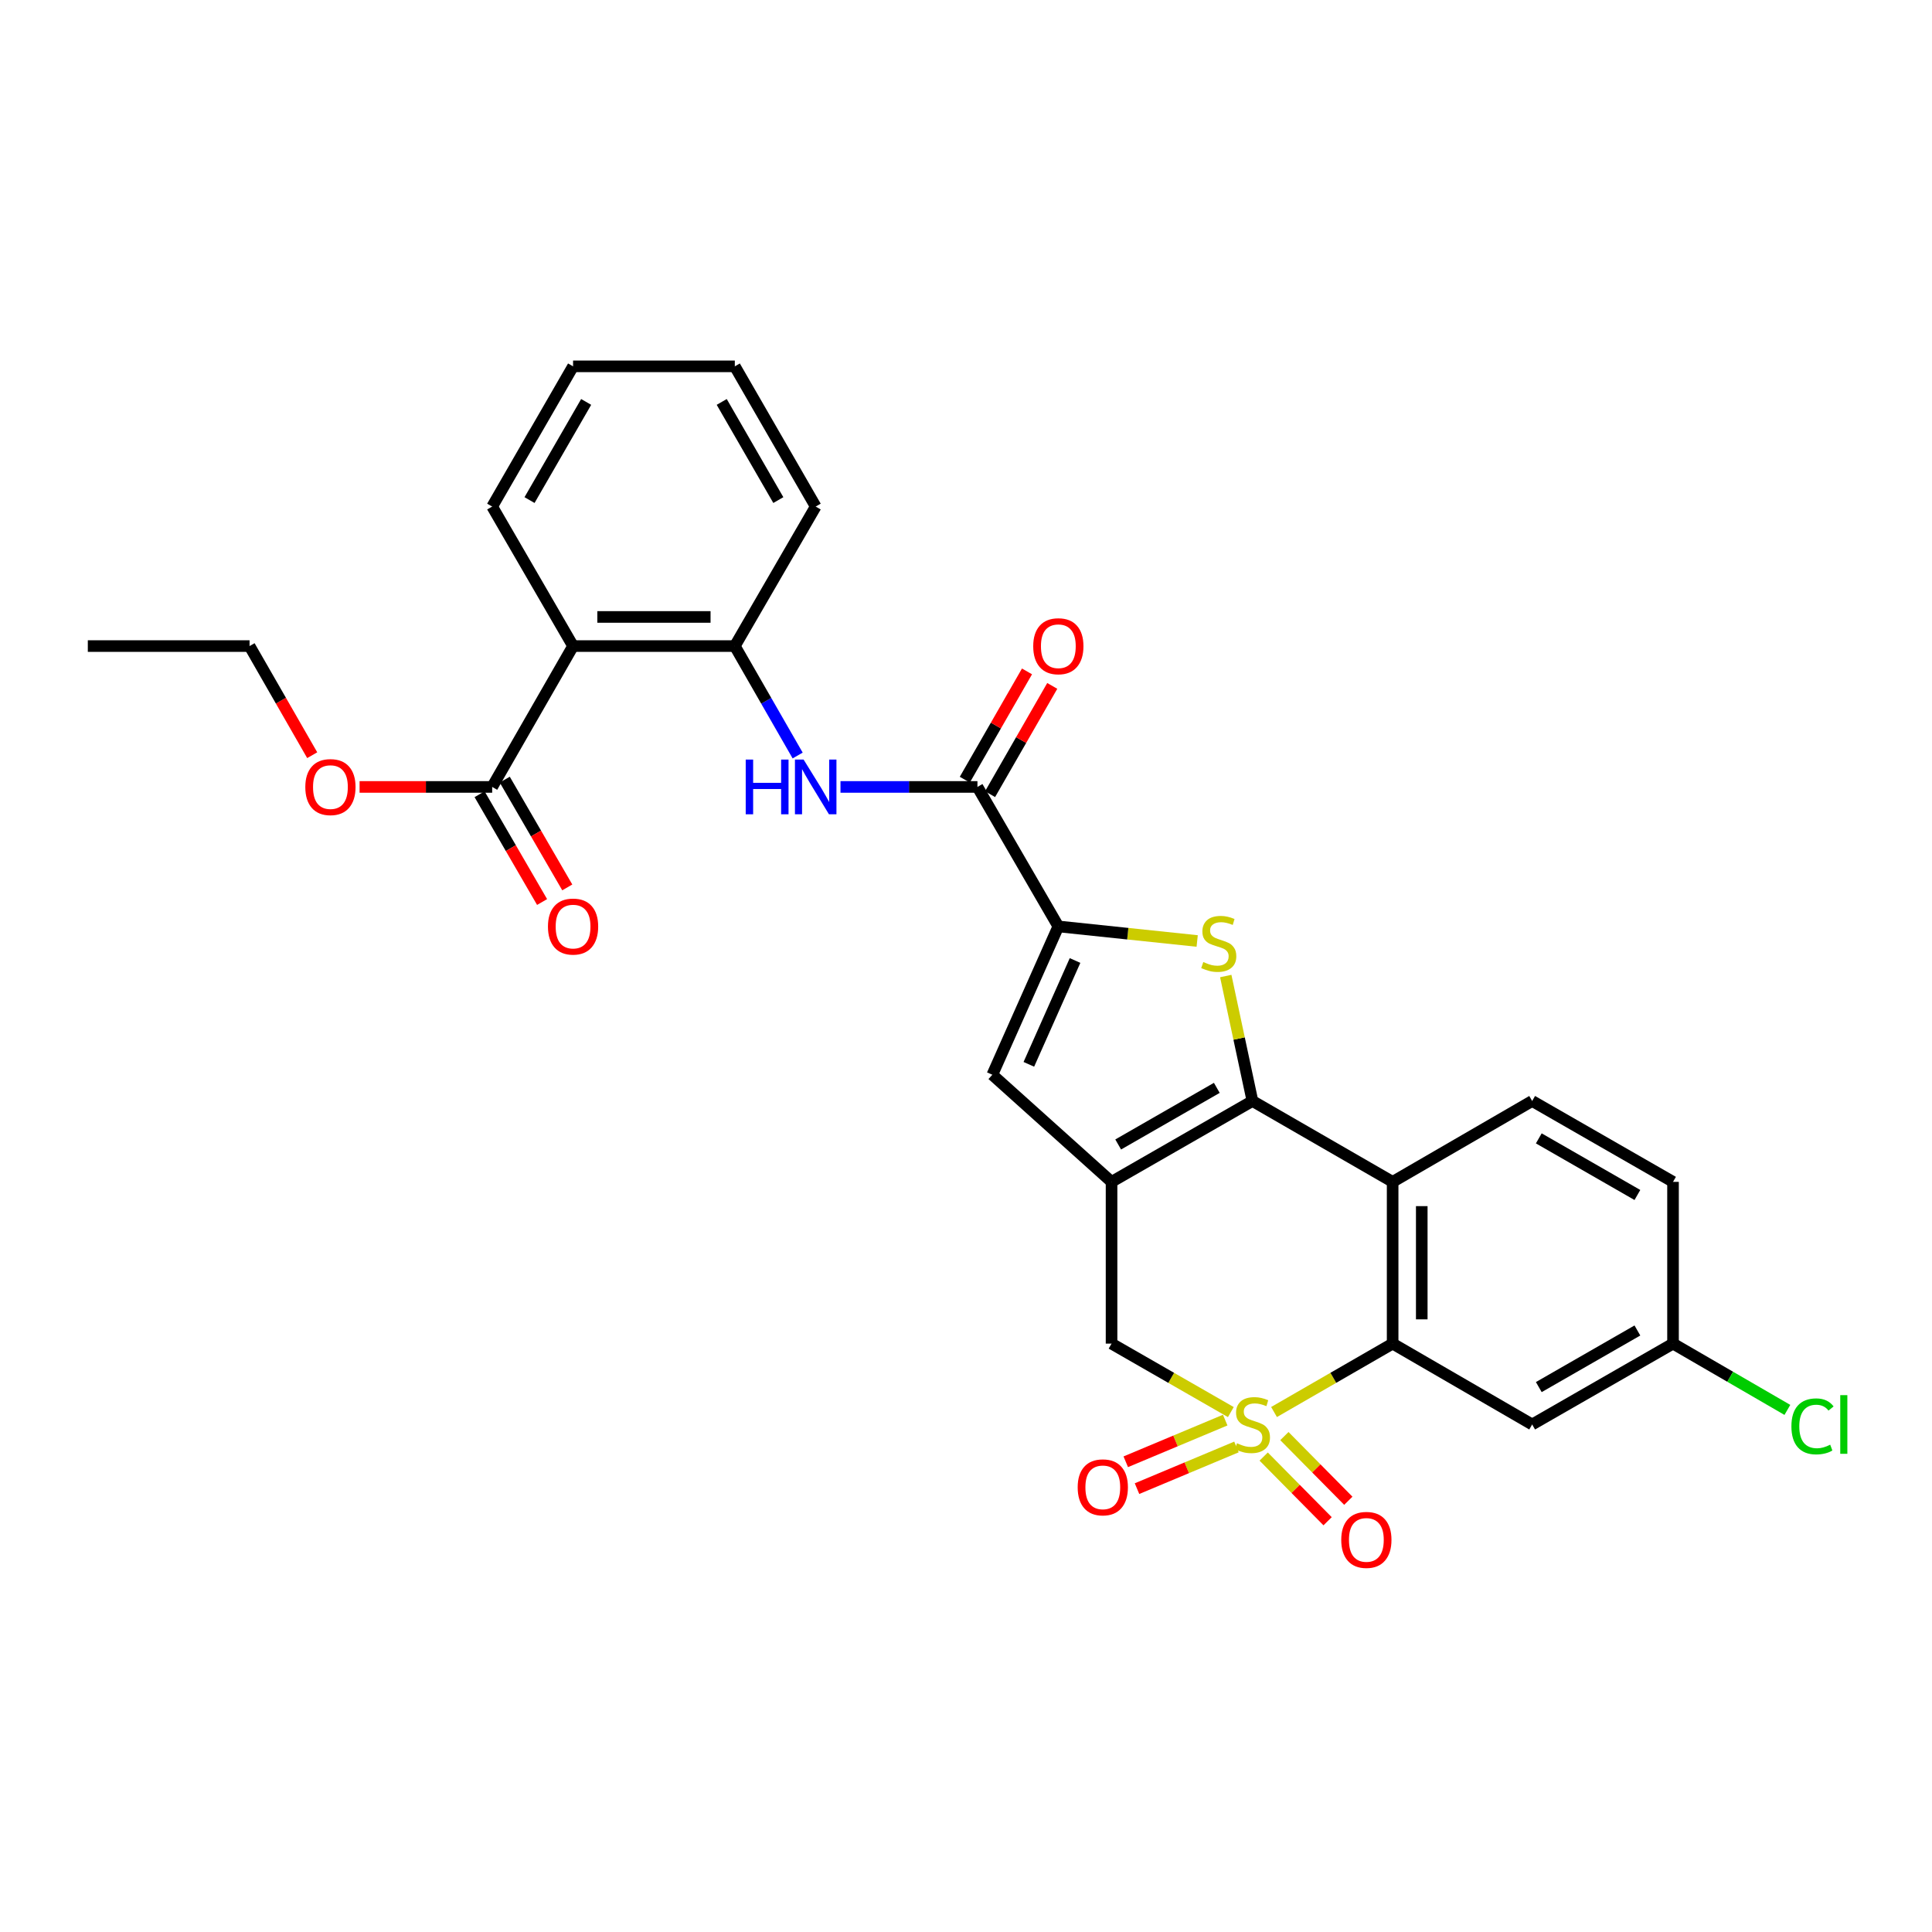 <?xml version='1.0' encoding='iso-8859-1'?>
<svg version='1.1' baseProfile='full'
              xmlns='http://www.w3.org/2000/svg'
                      xmlns:rdkit='http://www.rdkit.org/xml'
                      xmlns:xlink='http://www.w3.org/1999/xlink'
                  xml:space='preserve'
width='1000px' height='1000px' viewBox='0 0 1000 1000'>
<!-- END OF HEADER -->
<rect style='opacity:1.0;fill:#FFFFFF;stroke:none' width='1000' height='1000' x='0' y='0'> </rect>
<path class='bond-3' d='M 659.436,730.861 L 690.131,713.156' style='fill:none;fill-rule:evenodd;stroke:#CCCC00;stroke-width:6px;stroke-linecap:butt;stroke-linejoin:miter;stroke-opacity:1' />
<path class='bond-3' d='M 690.131,713.156 L 720.826,695.451' style='fill:none;fill-rule:evenodd;stroke:#000000;stroke-width:6px;stroke-linecap:butt;stroke-linejoin:miter;stroke-opacity:1' />
<path class='bond-7' d='M 637.08,730.889 L 606.209,713.17' style='fill:none;fill-rule:evenodd;stroke:#CCCC00;stroke-width:6px;stroke-linecap:butt;stroke-linejoin:miter;stroke-opacity:1' />
<path class='bond-7' d='M 606.209,713.17 L 575.337,695.451' style='fill:none;fill-rule:evenodd;stroke:#000000;stroke-width:6px;stroke-linecap:butt;stroke-linejoin:miter;stroke-opacity:1' />
<path class='bond-13' d='M 654.078,753.914 L 670.622,770.653' style='fill:none;fill-rule:evenodd;stroke:#CCCC00;stroke-width:6px;stroke-linecap:butt;stroke-linejoin:miter;stroke-opacity:1' />
<path class='bond-13' d='M 670.622,770.653 L 687.166,787.392' style='fill:none;fill-rule:evenodd;stroke:#FF0000;stroke-width:6px;stroke-linecap:butt;stroke-linejoin:miter;stroke-opacity:1' />
<path class='bond-13' d='M 664.799,743.317 L 681.343,760.056' style='fill:none;fill-rule:evenodd;stroke:#CCCC00;stroke-width:6px;stroke-linecap:butt;stroke-linejoin:miter;stroke-opacity:1' />
<path class='bond-13' d='M 681.343,760.056 L 697.887,776.795' style='fill:none;fill-rule:evenodd;stroke:#FF0000;stroke-width:6px;stroke-linecap:butt;stroke-linejoin:miter;stroke-opacity:1' />
<path class='bond-14' d='M 634.169,735.041 L 608.43,745.827' style='fill:none;fill-rule:evenodd;stroke:#CCCC00;stroke-width:6px;stroke-linecap:butt;stroke-linejoin:miter;stroke-opacity:1' />
<path class='bond-14' d='M 608.43,745.827 L 582.69,756.614' style='fill:none;fill-rule:evenodd;stroke:#FF0000;stroke-width:6px;stroke-linecap:butt;stroke-linejoin:miter;stroke-opacity:1' />
<path class='bond-14' d='M 639.995,748.943 L 614.256,759.73' style='fill:none;fill-rule:evenodd;stroke:#CCCC00;stroke-width:6px;stroke-linecap:butt;stroke-linejoin:miter;stroke-opacity:1' />
<path class='bond-14' d='M 614.256,759.73 L 588.516,770.517' style='fill:none;fill-rule:evenodd;stroke:#FF0000;stroke-width:6px;stroke-linecap:butt;stroke-linejoin:miter;stroke-opacity:1' />
<path class='bond-0' d='M 648.262,569.869 L 575.337,611.732' style='fill:none;fill-rule:evenodd;stroke:#000000;stroke-width:6px;stroke-linecap:butt;stroke-linejoin:miter;stroke-opacity:1' />
<path class='bond-0' d='M 629.818,563.075 L 578.771,592.38' style='fill:none;fill-rule:evenodd;stroke:#000000;stroke-width:6px;stroke-linecap:butt;stroke-linejoin:miter;stroke-opacity:1' />
<path class='bond-2' d='M 648.262,569.869 L 641.356,537.531' style='fill:none;fill-rule:evenodd;stroke:#000000;stroke-width:6px;stroke-linecap:butt;stroke-linejoin:miter;stroke-opacity:1' />
<path class='bond-2' d='M 641.356,537.531 L 634.45,505.194' style='fill:none;fill-rule:evenodd;stroke:#CCCC00;stroke-width:6px;stroke-linecap:butt;stroke-linejoin:miter;stroke-opacity:1' />
<path class='bond-29' d='M 648.262,569.869 L 720.826,611.732' style='fill:none;fill-rule:evenodd;stroke:#000000;stroke-width:6px;stroke-linecap:butt;stroke-linejoin:miter;stroke-opacity:1' />
<path class='bond-1' d='M 575.337,611.732 L 575.337,695.451' style='fill:none;fill-rule:evenodd;stroke:#000000;stroke-width:6px;stroke-linecap:butt;stroke-linejoin:miter;stroke-opacity:1' />
<path class='bond-6' d='M 575.337,611.732 L 513.635,556.285' style='fill:none;fill-rule:evenodd;stroke:#000000;stroke-width:6px;stroke-linecap:butt;stroke-linejoin:miter;stroke-opacity:1' />
<path class='bond-30' d='M 619.659,487.054 L 583.727,483.281' style='fill:none;fill-rule:evenodd;stroke:#CCCC00;stroke-width:6px;stroke-linecap:butt;stroke-linejoin:miter;stroke-opacity:1' />
<path class='bond-30' d='M 583.727,483.281 L 547.794,479.509' style='fill:none;fill-rule:evenodd;stroke:#000000;stroke-width:6px;stroke-linecap:butt;stroke-linejoin:miter;stroke-opacity:1' />
<path class='bond-4' d='M 720.826,695.451 L 720.826,611.732' style='fill:none;fill-rule:evenodd;stroke:#000000;stroke-width:6px;stroke-linecap:butt;stroke-linejoin:miter;stroke-opacity:1' />
<path class='bond-4' d='M 735.9,682.894 L 735.9,624.29' style='fill:none;fill-rule:evenodd;stroke:#000000;stroke-width:6px;stroke-linecap:butt;stroke-linejoin:miter;stroke-opacity:1' />
<path class='bond-15' d='M 720.826,695.451 L 793.047,737.307' style='fill:none;fill-rule:evenodd;stroke:#000000;stroke-width:6px;stroke-linecap:butt;stroke-linejoin:miter;stroke-opacity:1' />
<path class='bond-16' d='M 720.826,611.732 L 793.047,569.869' style='fill:none;fill-rule:evenodd;stroke:#000000;stroke-width:6px;stroke-linecap:butt;stroke-linejoin:miter;stroke-opacity:1' />
<path class='bond-5' d='M 547.794,479.509 L 513.635,556.285' style='fill:none;fill-rule:evenodd;stroke:#000000;stroke-width:6px;stroke-linecap:butt;stroke-linejoin:miter;stroke-opacity:1' />
<path class='bond-5' d='M 556.442,497.153 L 532.531,550.896' style='fill:none;fill-rule:evenodd;stroke:#000000;stroke-width:6px;stroke-linecap:butt;stroke-linejoin:miter;stroke-opacity:1' />
<path class='bond-8' d='M 547.794,479.509 L 505.922,407.313' style='fill:none;fill-rule:evenodd;stroke:#000000;stroke-width:6px;stroke-linecap:butt;stroke-linejoin:miter;stroke-opacity:1' />
<path class='bond-10' d='M 505.922,407.313 L 470.479,407.313' style='fill:none;fill-rule:evenodd;stroke:#000000;stroke-width:6px;stroke-linecap:butt;stroke-linejoin:miter;stroke-opacity:1' />
<path class='bond-10' d='M 470.479,407.313 L 435.036,407.313' style='fill:none;fill-rule:evenodd;stroke:#0000FF;stroke-width:6px;stroke-linecap:butt;stroke-linejoin:miter;stroke-opacity:1' />
<path class='bond-17' d='M 512.458,411.067 L 528.552,383.044' style='fill:none;fill-rule:evenodd;stroke:#000000;stroke-width:6px;stroke-linecap:butt;stroke-linejoin:miter;stroke-opacity:1' />
<path class='bond-17' d='M 528.552,383.044 L 544.646,355.021' style='fill:none;fill-rule:evenodd;stroke:#FF0000;stroke-width:6px;stroke-linecap:butt;stroke-linejoin:miter;stroke-opacity:1' />
<path class='bond-17' d='M 499.386,403.559 L 515.48,375.536' style='fill:none;fill-rule:evenodd;stroke:#000000;stroke-width:6px;stroke-linecap:butt;stroke-linejoin:miter;stroke-opacity:1' />
<path class='bond-17' d='M 515.48,375.536 L 531.574,347.514' style='fill:none;fill-rule:evenodd;stroke:#FF0000;stroke-width:6px;stroke-linecap:butt;stroke-linejoin:miter;stroke-opacity:1' />
<path class='bond-9' d='M 296.62,334.405 L 380.339,334.405' style='fill:none;fill-rule:evenodd;stroke:#000000;stroke-width:6px;stroke-linecap:butt;stroke-linejoin:miter;stroke-opacity:1' />
<path class='bond-9' d='M 309.178,319.331 L 367.781,319.331' style='fill:none;fill-rule:evenodd;stroke:#000000;stroke-width:6px;stroke-linecap:butt;stroke-linejoin:miter;stroke-opacity:1' />
<path class='bond-12' d='M 296.62,334.405 L 254.748,407.313' style='fill:none;fill-rule:evenodd;stroke:#000000;stroke-width:6px;stroke-linecap:butt;stroke-linejoin:miter;stroke-opacity:1' />
<path class='bond-23' d='M 296.62,334.405 L 254.748,262.193' style='fill:none;fill-rule:evenodd;stroke:#000000;stroke-width:6px;stroke-linecap:butt;stroke-linejoin:miter;stroke-opacity:1' />
<path class='bond-11' d='M 412.865,391.051 L 396.602,362.728' style='fill:none;fill-rule:evenodd;stroke:#0000FF;stroke-width:6px;stroke-linecap:butt;stroke-linejoin:miter;stroke-opacity:1' />
<path class='bond-11' d='M 396.602,362.728 L 380.339,334.405' style='fill:none;fill-rule:evenodd;stroke:#000000;stroke-width:6px;stroke-linecap:butt;stroke-linejoin:miter;stroke-opacity:1' />
<path class='bond-24' d='M 380.339,334.405 L 422.203,262.193' style='fill:none;fill-rule:evenodd;stroke:#000000;stroke-width:6px;stroke-linecap:butt;stroke-linejoin:miter;stroke-opacity:1' />
<path class='bond-18' d='M 248.228,411.094 L 264.407,438.989' style='fill:none;fill-rule:evenodd;stroke:#000000;stroke-width:6px;stroke-linecap:butt;stroke-linejoin:miter;stroke-opacity:1' />
<path class='bond-18' d='M 264.407,438.989 L 280.585,466.884' style='fill:none;fill-rule:evenodd;stroke:#FF0000;stroke-width:6px;stroke-linecap:butt;stroke-linejoin:miter;stroke-opacity:1' />
<path class='bond-18' d='M 261.268,403.532 L 277.446,431.426' style='fill:none;fill-rule:evenodd;stroke:#000000;stroke-width:6px;stroke-linecap:butt;stroke-linejoin:miter;stroke-opacity:1' />
<path class='bond-18' d='M 277.446,431.426 L 293.624,459.321' style='fill:none;fill-rule:evenodd;stroke:#FF0000;stroke-width:6px;stroke-linecap:butt;stroke-linejoin:miter;stroke-opacity:1' />
<path class='bond-21' d='M 254.748,407.313 L 220.435,407.313' style='fill:none;fill-rule:evenodd;stroke:#000000;stroke-width:6px;stroke-linecap:butt;stroke-linejoin:miter;stroke-opacity:1' />
<path class='bond-21' d='M 220.435,407.313 L 186.122,407.313' style='fill:none;fill-rule:evenodd;stroke:#FF0000;stroke-width:6px;stroke-linecap:butt;stroke-linejoin:miter;stroke-opacity:1' />
<path class='bond-19' d='M 793.047,737.307 L 865.955,695.451' style='fill:none;fill-rule:evenodd;stroke:#000000;stroke-width:6px;stroke-linecap:butt;stroke-linejoin:miter;stroke-opacity:1' />
<path class='bond-19' d='M 796.478,717.956 L 847.514,688.657' style='fill:none;fill-rule:evenodd;stroke:#000000;stroke-width:6px;stroke-linecap:butt;stroke-linejoin:miter;stroke-opacity:1' />
<path class='bond-31' d='M 793.047,569.869 L 865.955,611.732' style='fill:none;fill-rule:evenodd;stroke:#000000;stroke-width:6px;stroke-linecap:butt;stroke-linejoin:miter;stroke-opacity:1' />
<path class='bond-31' d='M 796.477,589.22 L 847.513,618.525' style='fill:none;fill-rule:evenodd;stroke:#000000;stroke-width:6px;stroke-linecap:butt;stroke-linejoin:miter;stroke-opacity:1' />
<path class='bond-20' d='M 865.955,695.451 L 865.955,611.732' style='fill:none;fill-rule:evenodd;stroke:#000000;stroke-width:6px;stroke-linecap:butt;stroke-linejoin:miter;stroke-opacity:1' />
<path class='bond-22' d='M 865.955,695.451 L 895.55,712.609' style='fill:none;fill-rule:evenodd;stroke:#000000;stroke-width:6px;stroke-linecap:butt;stroke-linejoin:miter;stroke-opacity:1' />
<path class='bond-22' d='M 895.55,712.609 L 925.144,729.766' style='fill:none;fill-rule:evenodd;stroke:#00CC00;stroke-width:6px;stroke-linecap:butt;stroke-linejoin:miter;stroke-opacity:1' />
<path class='bond-25' d='M 161.601,390.891 L 145.388,362.648' style='fill:none;fill-rule:evenodd;stroke:#FF0000;stroke-width:6px;stroke-linecap:butt;stroke-linejoin:miter;stroke-opacity:1' />
<path class='bond-25' d='M 145.388,362.648 L 129.174,334.405' style='fill:none;fill-rule:evenodd;stroke:#000000;stroke-width:6px;stroke-linecap:butt;stroke-linejoin:miter;stroke-opacity:1' />
<path class='bond-32' d='M 254.748,262.193 L 296.62,189.62' style='fill:none;fill-rule:evenodd;stroke:#000000;stroke-width:6px;stroke-linecap:butt;stroke-linejoin:miter;stroke-opacity:1' />
<path class='bond-32' d='M 274.085,258.84 L 303.396,208.039' style='fill:none;fill-rule:evenodd;stroke:#000000;stroke-width:6px;stroke-linecap:butt;stroke-linejoin:miter;stroke-opacity:1' />
<path class='bond-27' d='M 422.203,262.193 L 380.339,189.62' style='fill:none;fill-rule:evenodd;stroke:#000000;stroke-width:6px;stroke-linecap:butt;stroke-linejoin:miter;stroke-opacity:1' />
<path class='bond-27' d='M 402.866,258.839 L 373.561,208.038' style='fill:none;fill-rule:evenodd;stroke:#000000;stroke-width:6px;stroke-linecap:butt;stroke-linejoin:miter;stroke-opacity:1' />
<path class='bond-28' d='M 129.174,334.405 L 45.455,334.405' style='fill:none;fill-rule:evenodd;stroke:#000000;stroke-width:6px;stroke-linecap:butt;stroke-linejoin:miter;stroke-opacity:1' />
<path class='bond-26' d='M 296.62,189.62 L 380.339,189.62' style='fill:none;fill-rule:evenodd;stroke:#000000;stroke-width:6px;stroke-linecap:butt;stroke-linejoin:miter;stroke-opacity:1' />
<path  class='atom-0' d='M 640.262 747.027
Q 640.582 747.147, 641.902 747.707
Q 643.222 748.267, 644.662 748.627
Q 646.142 748.947, 647.582 748.947
Q 650.262 748.947, 651.822 747.667
Q 653.382 746.347, 653.382 744.067
Q 653.382 742.507, 652.582 741.547
Q 651.822 740.587, 650.622 740.067
Q 649.422 739.547, 647.422 738.947
Q 644.902 738.187, 643.382 737.467
Q 641.902 736.747, 640.822 735.227
Q 639.782 733.707, 639.782 731.147
Q 639.782 727.587, 642.182 725.387
Q 644.622 723.187, 649.422 723.187
Q 652.702 723.187, 656.422 724.747
L 655.502 727.827
Q 652.102 726.427, 649.542 726.427
Q 646.782 726.427, 645.262 727.587
Q 643.742 728.707, 643.782 730.667
Q 643.782 732.187, 644.542 733.107
Q 645.342 734.027, 646.462 734.547
Q 647.622 735.067, 649.542 735.667
Q 652.102 736.467, 653.622 737.267
Q 655.142 738.067, 656.222 739.707
Q 657.342 741.307, 657.342 744.067
Q 657.342 747.987, 654.702 750.107
Q 652.102 752.187, 647.742 752.187
Q 645.222 752.187, 643.302 751.627
Q 641.422 751.107, 639.182 750.187
L 640.262 747.027
' fill='#CCCC00'/>
<path  class='atom-3' d='M 622.826 497.947
Q 623.146 498.067, 624.466 498.627
Q 625.786 499.187, 627.226 499.547
Q 628.706 499.867, 630.146 499.867
Q 632.826 499.867, 634.386 498.587
Q 635.946 497.267, 635.946 494.987
Q 635.946 493.427, 635.146 492.467
Q 634.386 491.507, 633.186 490.987
Q 631.986 490.467, 629.986 489.867
Q 627.466 489.107, 625.946 488.387
Q 624.466 487.667, 623.386 486.147
Q 622.346 484.627, 622.346 482.067
Q 622.346 478.507, 624.746 476.307
Q 627.186 474.107, 631.986 474.107
Q 635.266 474.107, 638.986 475.667
L 638.066 478.747
Q 634.666 477.347, 632.106 477.347
Q 629.346 477.347, 627.826 478.507
Q 626.306 479.627, 626.346 481.587
Q 626.346 483.107, 627.106 484.027
Q 627.906 484.947, 629.026 485.467
Q 630.186 485.987, 632.106 486.587
Q 634.666 487.387, 636.186 488.187
Q 637.706 488.987, 638.786 490.627
Q 639.906 492.227, 639.906 494.987
Q 639.906 498.907, 637.266 501.027
Q 634.666 503.107, 630.306 503.107
Q 627.786 503.107, 625.866 502.547
Q 623.986 502.027, 621.746 501.107
L 622.826 497.947
' fill='#CCCC00'/>
<path  class='atom-11' d='M 385.983 393.153
L 389.823 393.153
L 389.823 405.193
L 404.303 405.193
L 404.303 393.153
L 408.143 393.153
L 408.143 421.473
L 404.303 421.473
L 404.303 408.393
L 389.823 408.393
L 389.823 421.473
L 385.983 421.473
L 385.983 393.153
' fill='#0000FF'/>
<path  class='atom-11' d='M 415.943 393.153
L 425.223 408.153
Q 426.143 409.633, 427.623 412.313
Q 429.103 414.993, 429.183 415.153
L 429.183 393.153
L 432.943 393.153
L 432.943 421.473
L 429.063 421.473
L 419.103 405.073
Q 417.943 403.153, 416.703 400.953
Q 415.503 398.753, 415.143 398.073
L 415.143 421.473
L 411.463 421.473
L 411.463 393.153
L 415.943 393.153
' fill='#0000FF'/>
<path  class='atom-14' d='M 694.226 797.046
Q 694.226 790.246, 697.586 786.446
Q 700.946 782.646, 707.226 782.646
Q 713.506 782.646, 716.866 786.446
Q 720.226 790.246, 720.226 797.046
Q 720.226 803.926, 716.826 807.846
Q 713.426 811.726, 707.226 811.726
Q 700.986 811.726, 697.586 807.846
Q 694.226 803.966, 694.226 797.046
M 707.226 808.526
Q 711.546 808.526, 713.866 805.646
Q 716.226 802.726, 716.226 797.046
Q 716.226 791.486, 713.866 788.686
Q 711.546 785.846, 707.226 785.846
Q 702.906 785.846, 700.546 788.646
Q 698.226 791.446, 698.226 797.046
Q 698.226 802.766, 700.546 805.646
Q 702.906 808.526, 707.226 808.526
' fill='#FF0000'/>
<path  class='atom-15' d='M 557.807 769.846
Q 557.807 763.046, 561.167 759.246
Q 564.527 755.446, 570.807 755.446
Q 577.087 755.446, 580.447 759.246
Q 583.807 763.046, 583.807 769.846
Q 583.807 776.726, 580.407 780.646
Q 577.007 784.526, 570.807 784.526
Q 564.567 784.526, 561.167 780.646
Q 557.807 776.766, 557.807 769.846
M 570.807 781.326
Q 575.127 781.326, 577.447 778.446
Q 579.807 775.526, 579.807 769.846
Q 579.807 764.286, 577.447 761.486
Q 575.127 758.646, 570.807 758.646
Q 566.487 758.646, 564.127 761.446
Q 561.807 764.246, 561.807 769.846
Q 561.807 775.566, 564.127 778.446
Q 566.487 781.326, 570.807 781.326
' fill='#FF0000'/>
<path  class='atom-18' d='M 534.794 334.485
Q 534.794 327.685, 538.154 323.885
Q 541.514 320.085, 547.794 320.085
Q 554.074 320.085, 557.434 323.885
Q 560.794 327.685, 560.794 334.485
Q 560.794 341.365, 557.394 345.285
Q 553.994 349.165, 547.794 349.165
Q 541.554 349.165, 538.154 345.285
Q 534.794 341.405, 534.794 334.485
M 547.794 345.965
Q 552.114 345.965, 554.434 343.085
Q 556.794 340.165, 556.794 334.485
Q 556.794 328.925, 554.434 326.125
Q 552.114 323.285, 547.794 323.285
Q 543.474 323.285, 541.114 326.085
Q 538.794 328.885, 538.794 334.485
Q 538.794 340.205, 541.114 343.085
Q 543.474 345.965, 547.794 345.965
' fill='#FF0000'/>
<path  class='atom-19' d='M 283.62 479.589
Q 283.62 472.789, 286.98 468.989
Q 290.34 465.189, 296.62 465.189
Q 302.9 465.189, 306.26 468.989
Q 309.62 472.789, 309.62 479.589
Q 309.62 486.469, 306.22 490.389
Q 302.82 494.269, 296.62 494.269
Q 290.38 494.269, 286.98 490.389
Q 283.62 486.509, 283.62 479.589
M 296.62 491.069
Q 300.94 491.069, 303.26 488.189
Q 305.62 485.269, 305.62 479.589
Q 305.62 474.029, 303.26 471.229
Q 300.94 468.389, 296.62 468.389
Q 292.3 468.389, 289.94 471.189
Q 287.62 473.989, 287.62 479.589
Q 287.62 485.309, 289.94 488.189
Q 292.3 491.069, 296.62 491.069
' fill='#FF0000'/>
<path  class='atom-22' d='M 158.029 407.393
Q 158.029 400.593, 161.389 396.793
Q 164.749 392.993, 171.029 392.993
Q 177.309 392.993, 180.669 396.793
Q 184.029 400.593, 184.029 407.393
Q 184.029 414.273, 180.629 418.193
Q 177.229 422.073, 171.029 422.073
Q 164.789 422.073, 161.389 418.193
Q 158.029 414.313, 158.029 407.393
M 171.029 418.873
Q 175.349 418.873, 177.669 415.993
Q 180.029 413.073, 180.029 407.393
Q 180.029 401.833, 177.669 399.033
Q 175.349 396.193, 171.029 396.193
Q 166.709 396.193, 164.349 398.993
Q 162.029 401.793, 162.029 407.393
Q 162.029 413.113, 164.349 415.993
Q 166.709 418.873, 171.029 418.873
' fill='#FF0000'/>
<path  class='atom-23' d='M 927.231 738.287
Q 927.231 731.247, 930.511 727.567
Q 933.831 723.847, 940.111 723.847
Q 945.951 723.847, 949.071 727.967
L 946.431 730.127
Q 944.151 727.127, 940.111 727.127
Q 935.831 727.127, 933.551 730.007
Q 931.311 732.847, 931.311 738.287
Q 931.311 743.887, 933.631 746.767
Q 935.991 749.647, 940.551 749.647
Q 943.671 749.647, 947.311 747.767
L 948.431 750.767
Q 946.951 751.727, 944.711 752.287
Q 942.471 752.847, 939.991 752.847
Q 933.831 752.847, 930.511 749.087
Q 927.231 745.327, 927.231 738.287
' fill='#00CC00'/>
<path  class='atom-23' d='M 952.511 722.127
L 956.191 722.127
L 956.191 752.487
L 952.511 752.487
L 952.511 722.127
' fill='#00CC00'/>
</svg>
